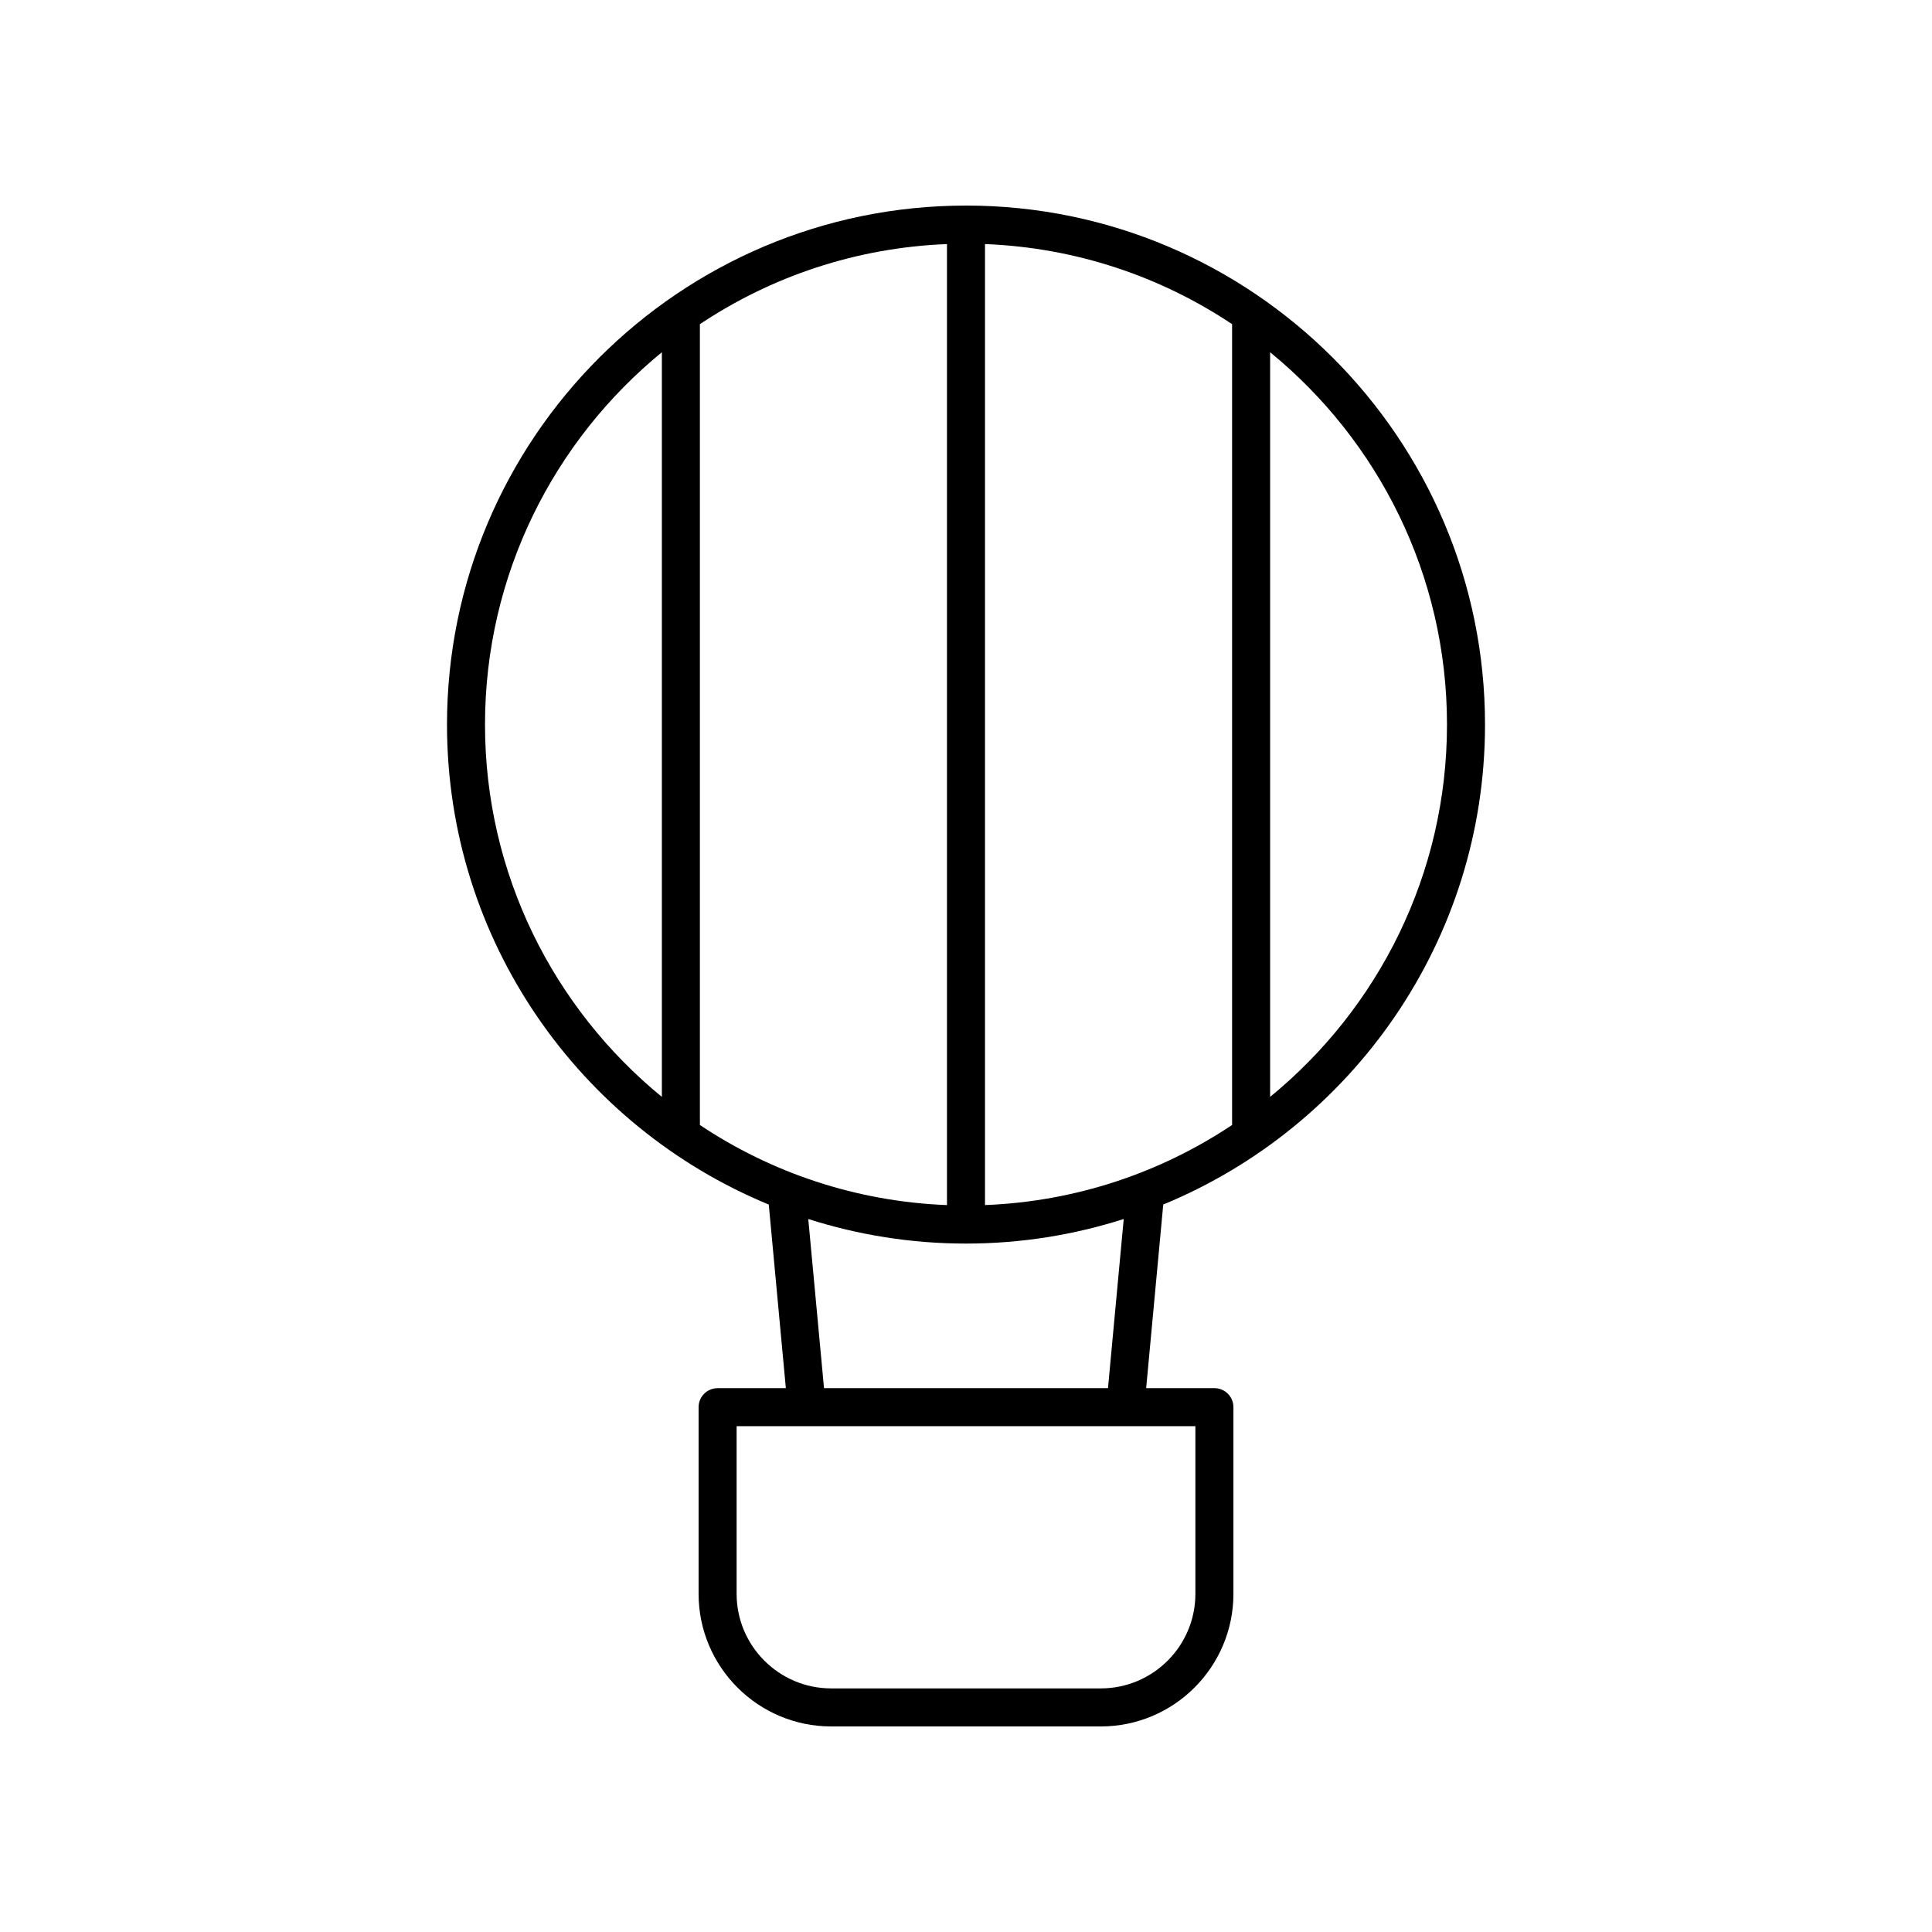 <?xml version="1.0" encoding="UTF-8"?>
<!-- Uploaded to: ICON Repo, www.iconrepo.com, Generator: ICON Repo Mixer Tools -->
<svg fill="#000000" width="800px" height="800px" version="1.1" viewBox="144 144 512 512" xmlns="http://www.w3.org/2000/svg">
 <path d="m400 198.48c-75.844 0-137.54 61.703-137.54 137.54 0 57.344 35.285 106.58 85.273 127.2l4.527 48.66h-18.086c-2.781 0-5.039 2.254-5.039 5.039v49.465c-0.004 19.375 15.766 35.141 35.141 35.141h71.449c19.379 0 35.145-15.766 35.145-35.145v-49.465c0-2.781-2.254-5.039-5.039-5.039h-18.086l4.527-48.66c49.988-20.617 85.273-69.855 85.273-127.2 0-75.84-61.703-137.54-137.54-137.54zm5.035 264.88v-254.68c24.145 0.945 46.582 8.621 65.48 21.223v212.23c-18.898 12.602-41.336 20.277-65.48 21.223zm-75.555-21.223v-212.23c18.898-12.602 41.336-20.281 65.48-21.223v254.68c-24.145-0.945-46.582-8.621-65.48-21.223zm-56.949-106.12c0-39.734 18.285-75.273 46.871-98.668v197.34c-28.586-23.395-46.871-58.934-46.871-98.668zm188.26 230.36c0 13.824-11.242 25.066-25.066 25.066h-71.449c-13.824 0-25.066-11.246-25.066-25.066v-44.426h121.58zm-23.164-54.5h-75.254l-4.172-44.828c13.191 4.215 27.23 6.512 41.801 6.512s28.609-2.297 41.797-6.512zm42.969-77.191v-197.34c28.59 23.395 46.871 58.934 46.871 98.668 0 39.738-18.285 75.277-46.871 98.672z"/>
</svg>